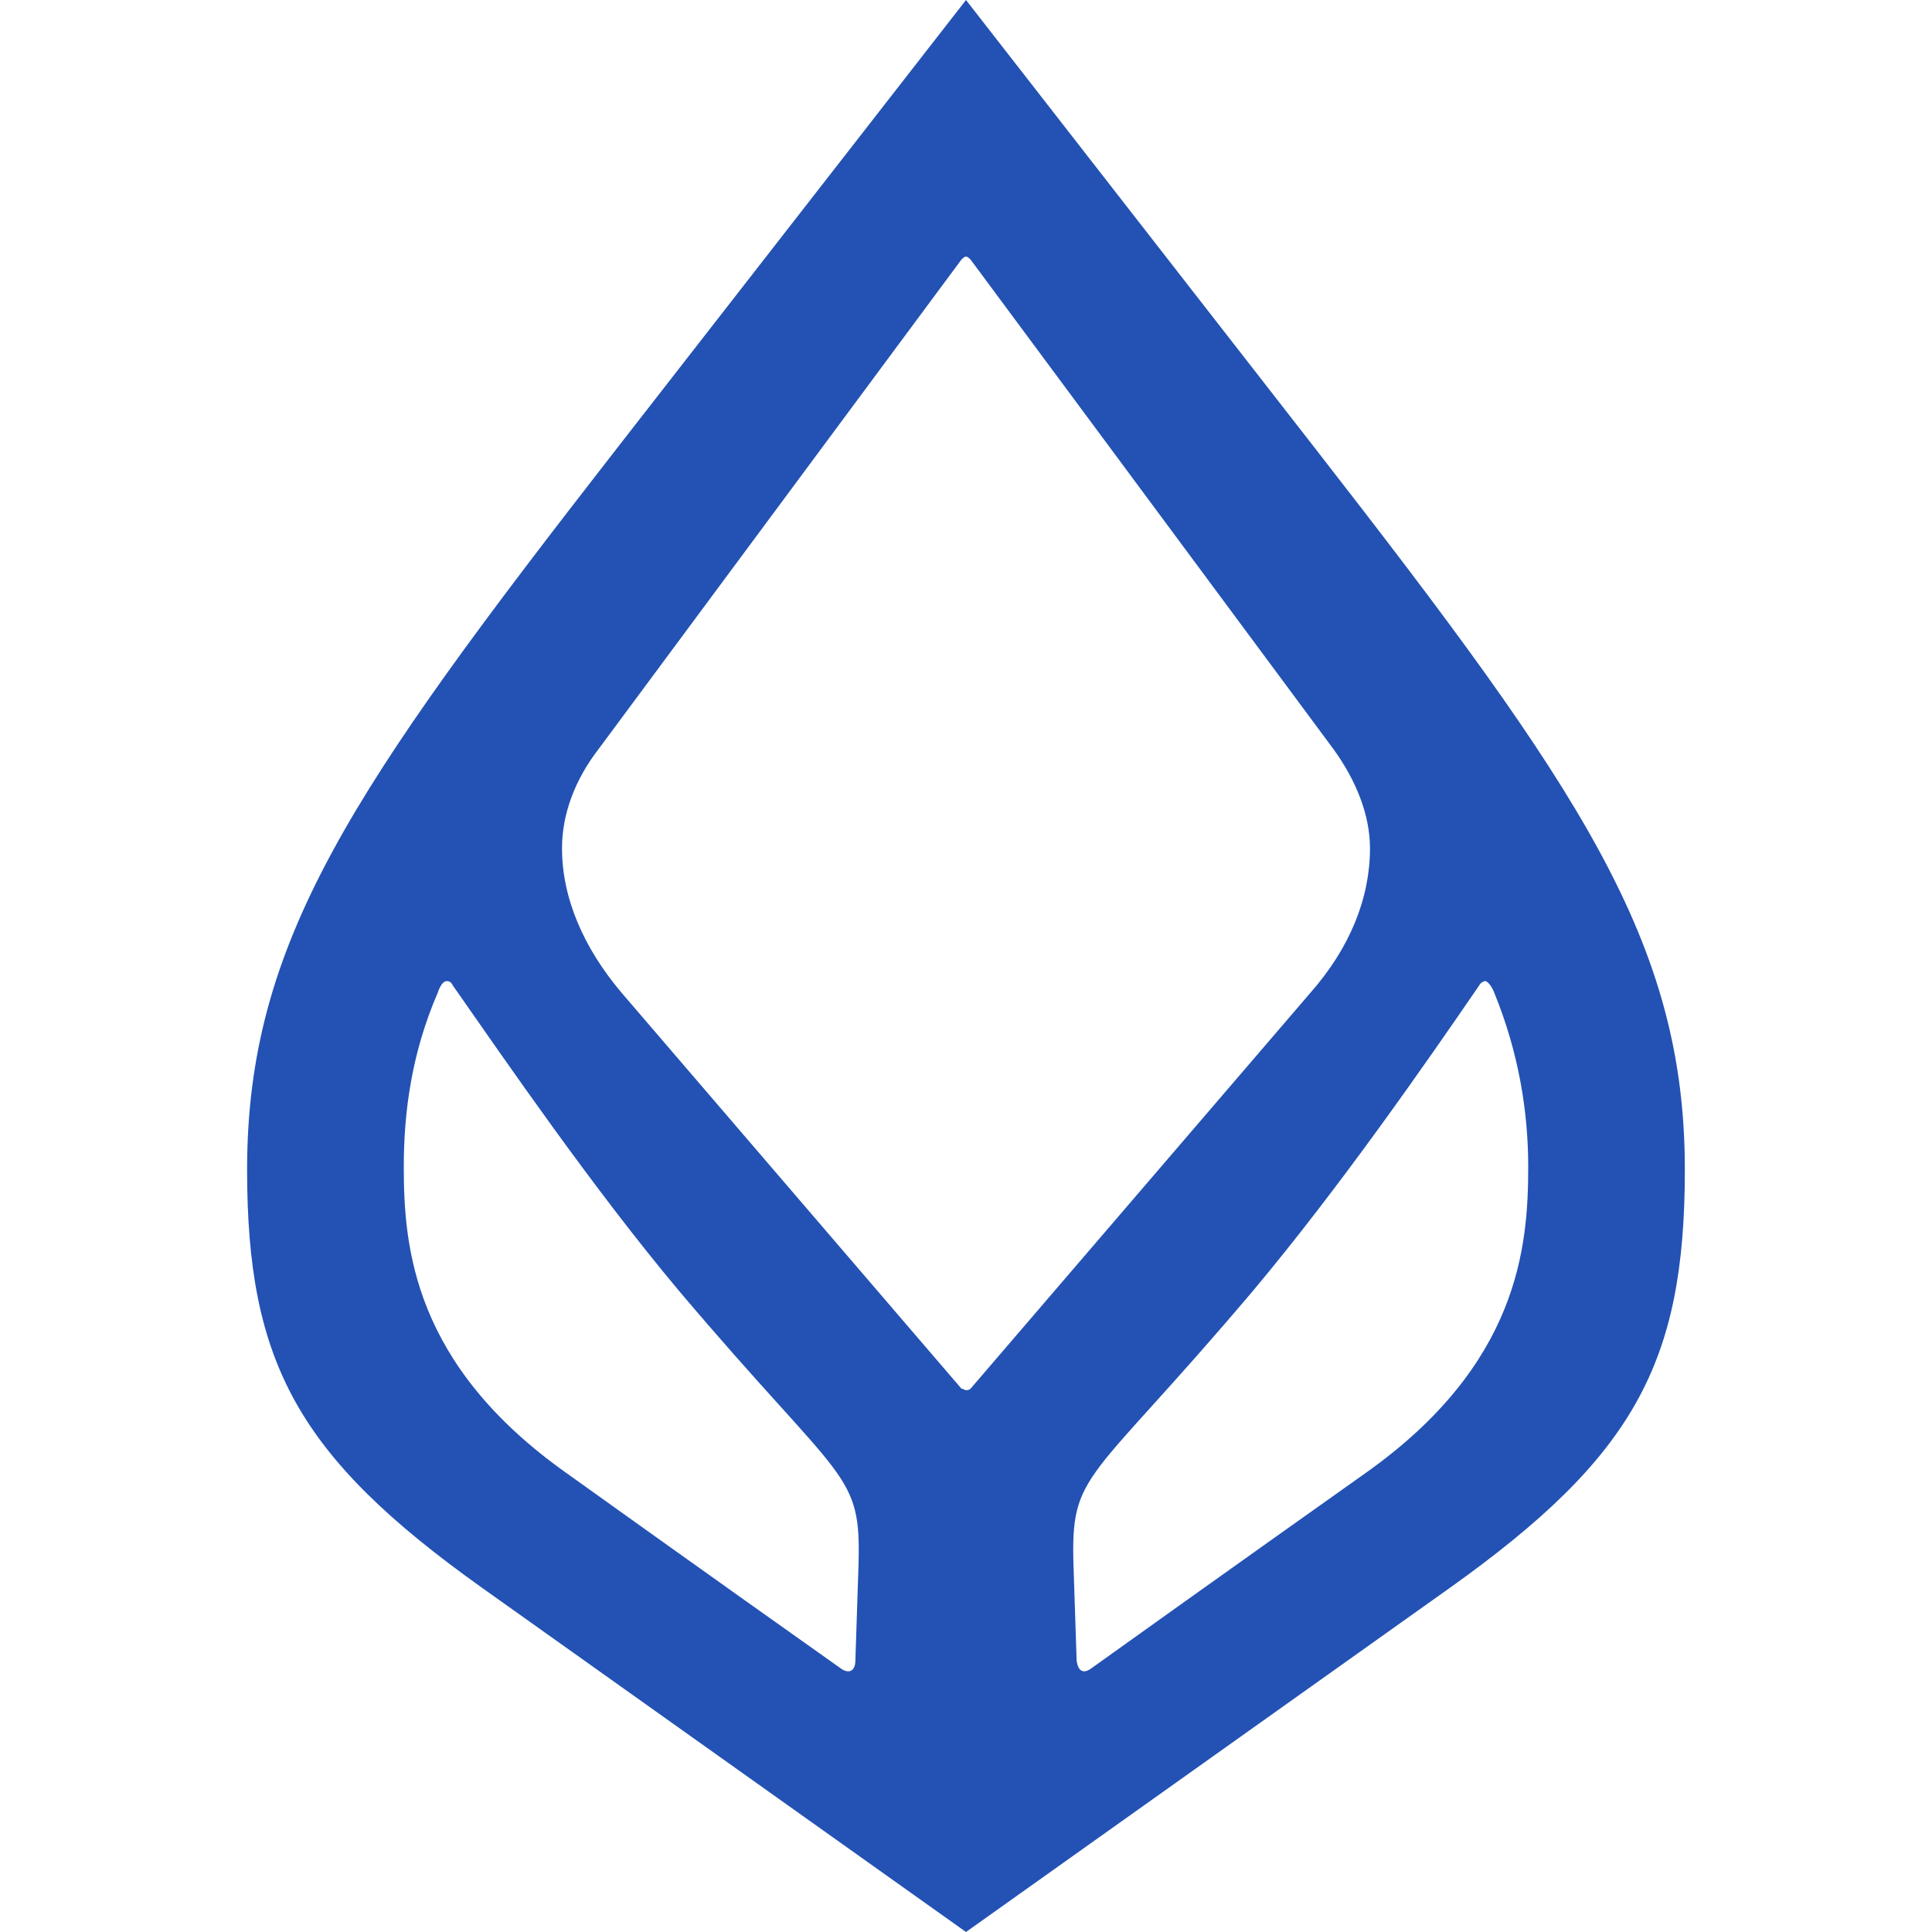 <svg width="39" height="39" viewBox="0 0 39 39" fill="none" xmlns="http://www.w3.org/2000/svg">
<path d="M26.57 9.08L19.5 0L12.43 9.08C7.097 15.935 4.988 19.012 4.988 23.613C4.988 27.513 6.012 29.402 9.732 32.053L19.5 39L29.267 32.053C32.988 29.402 34.011 27.513 34.011 23.613C34.011 19.012 31.903 15.935 26.57 9.08ZM17.329 31.627L17.267 33.516C17.267 33.759 17.112 33.79 16.957 33.668C14.415 31.87 11.438 29.738 11.438 29.738C8.337 27.544 8.151 25.167 8.151 23.552C8.151 22.456 8.306 21.267 8.833 20.048C8.864 19.957 8.926 19.805 9.019 19.805C9.081 19.805 9.112 19.835 9.143 19.896C10.229 21.45 11.965 23.979 13.701 26.051C17.05 30.012 17.391 29.677 17.329 31.627ZM19.5 28.062C19.469 28.062 19.438 28.031 19.407 28.031L12.554 20.048C11.779 19.134 11.345 18.129 11.345 17.123C11.345 16.453 11.593 15.752 12.089 15.113L19.407 5.241C19.438 5.21 19.469 5.18 19.5 5.18C19.531 5.18 19.562 5.21 19.593 5.241L26.911 15.113C27.376 15.752 27.655 16.453 27.655 17.123C27.655 18.129 27.252 19.134 26.446 20.048L19.593 28.031C19.562 28.062 19.531 28.062 19.5 28.062ZM27.562 29.738C27.562 29.738 24.554 31.87 22.043 33.668C21.887 33.79 21.764 33.759 21.733 33.516L21.671 31.627C21.608 29.677 21.95 30.012 25.298 26.051C27.035 23.979 28.771 21.48 29.857 19.896C29.887 19.835 29.95 19.805 29.98 19.805C30.043 19.805 30.136 19.957 30.167 20.048C30.663 21.267 30.849 22.456 30.849 23.552C30.849 25.167 30.663 27.544 27.562 29.738Z" fill="#2352B4"/>
</svg>

